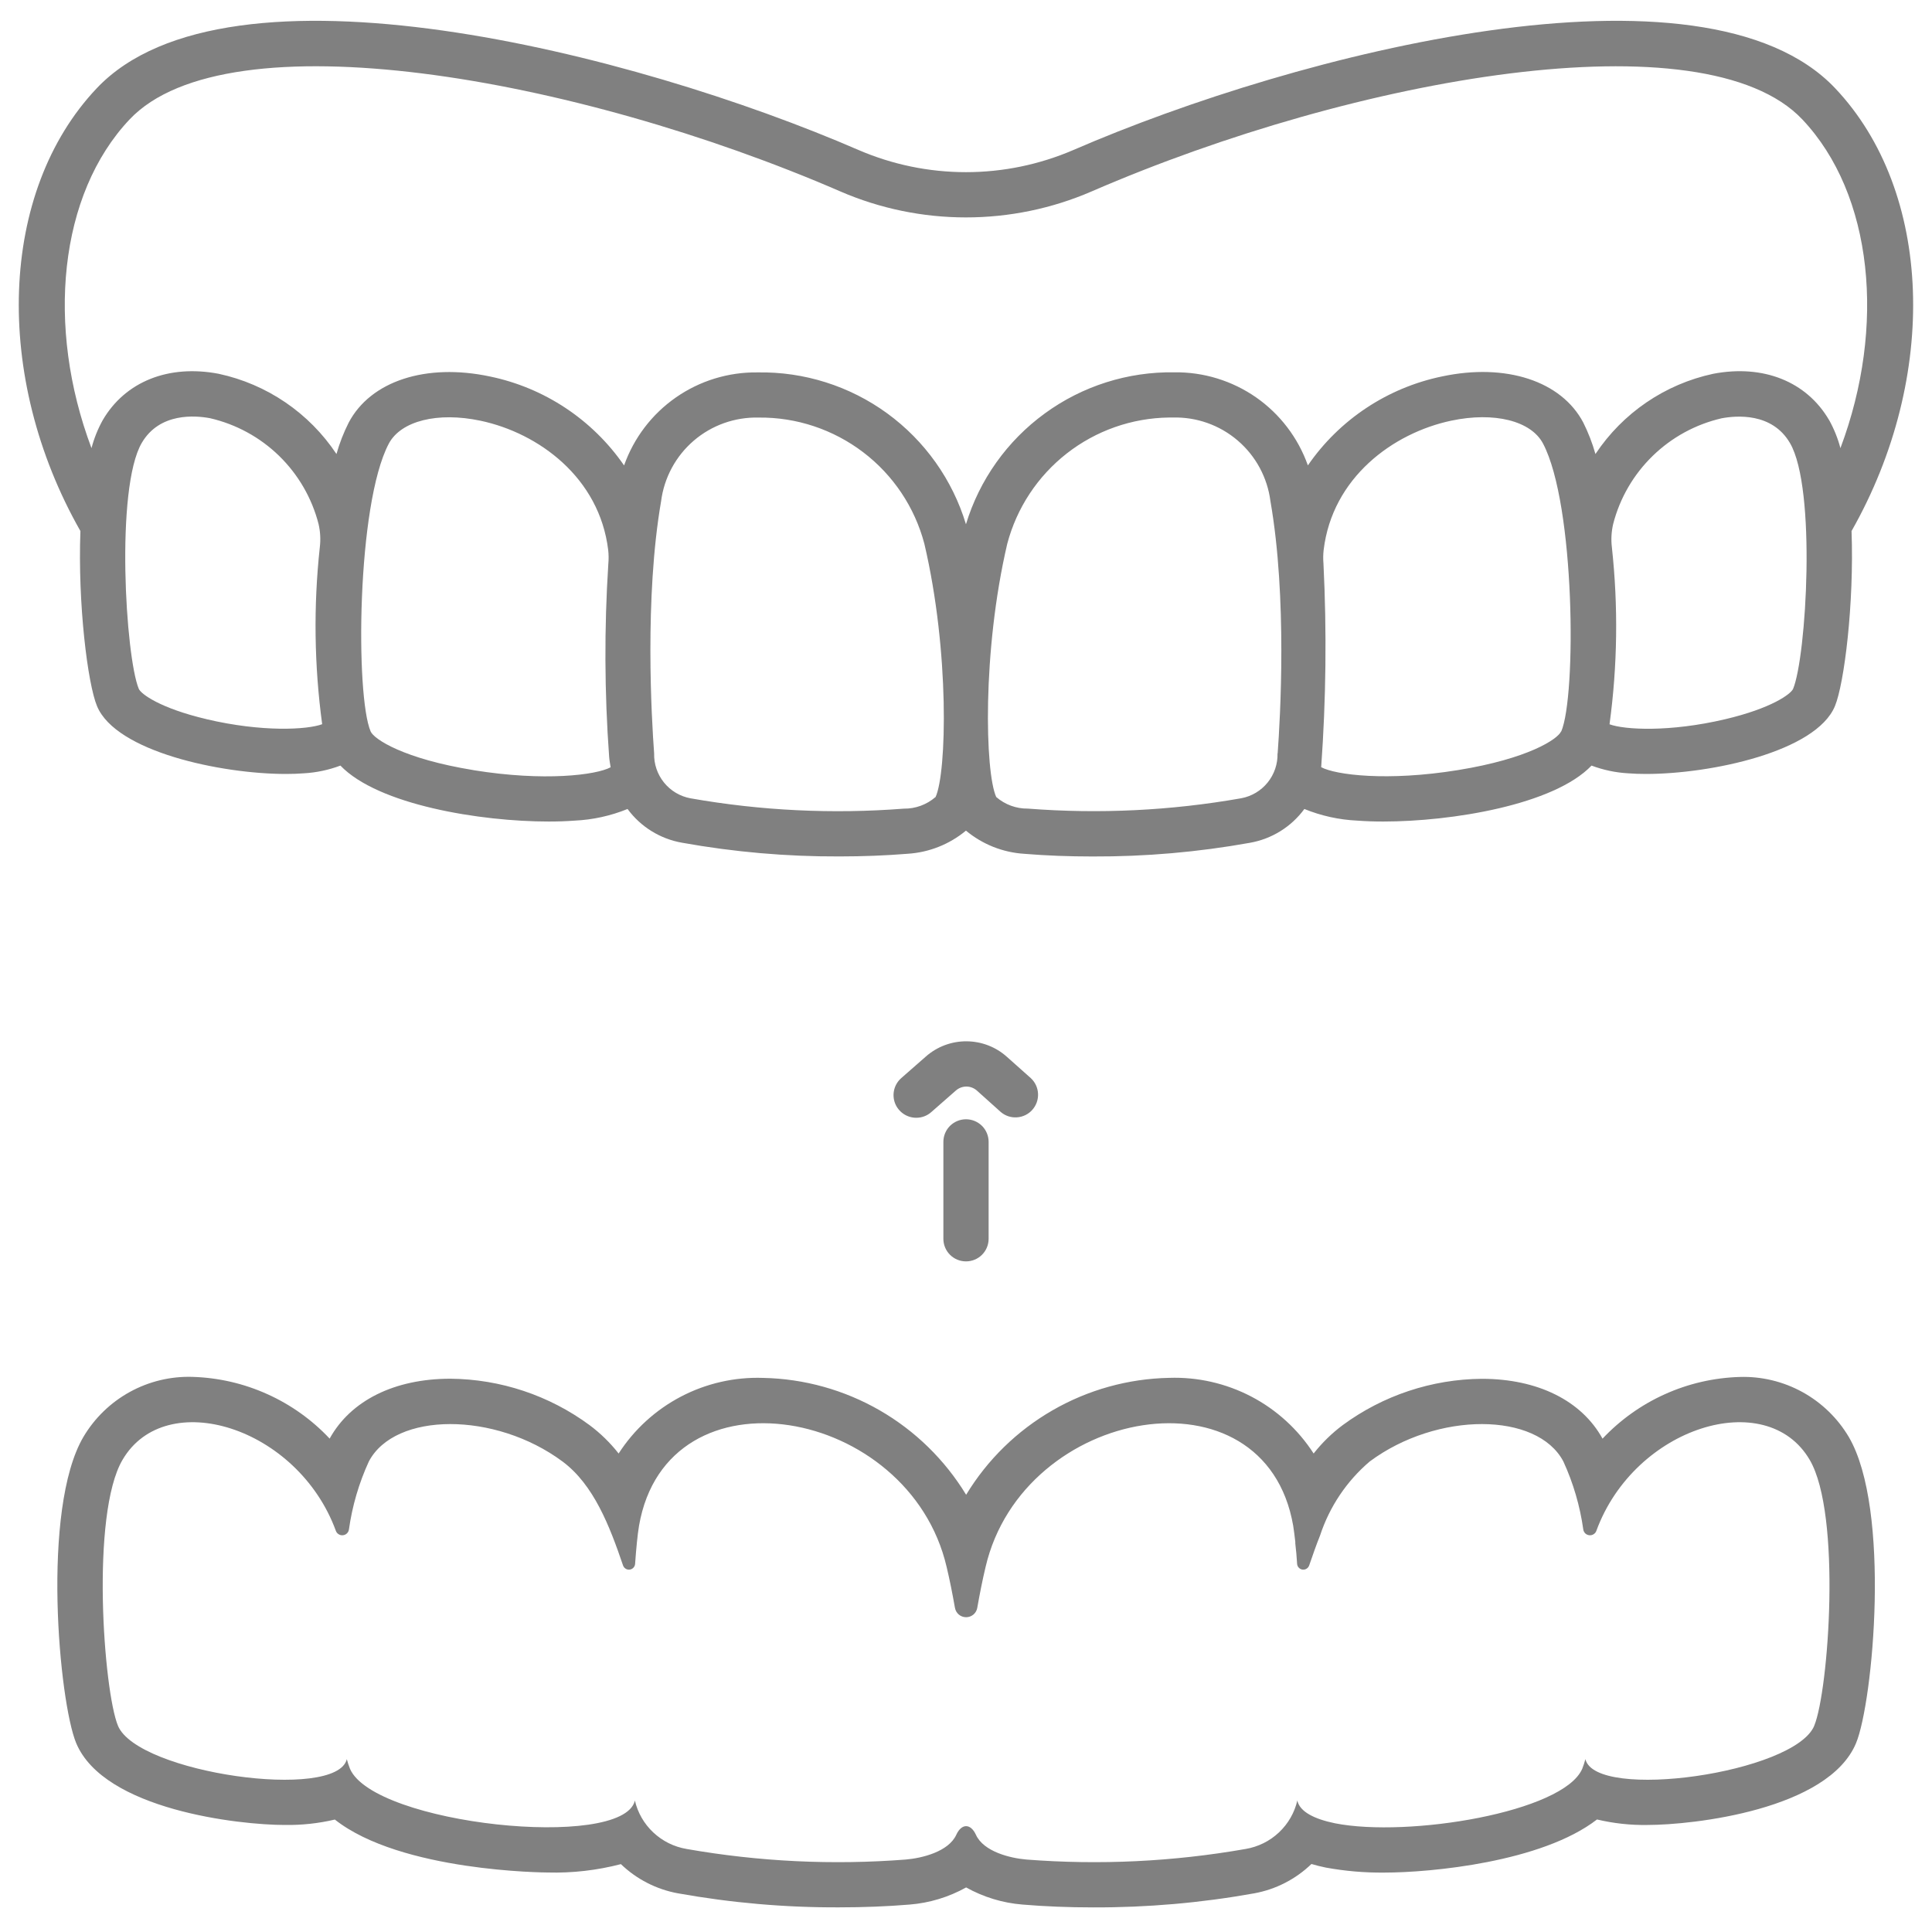 <?xml version="1.0" encoding="UTF-8"?> <svg xmlns="http://www.w3.org/2000/svg" width="45" height="45" viewBox="0 0 45 45" fill="none"><g clip-path="url(#clip0_455_3)"><path d="M21.34 26.035C21.233 26.035 21.128 26.002 21.04 25.941C20.952 25.88 20.884 25.794 20.846 25.694C20.808 25.593 20.802 25.483 20.828 25.379C20.854 25.275 20.912 25.182 20.992 25.111L21.568 24.606C21.829 24.377 22.165 24.252 22.513 24.254C22.86 24.256 23.195 24.384 23.453 24.616L24.012 25.114C24.113 25.209 24.172 25.338 24.178 25.476C24.184 25.614 24.136 25.748 24.044 25.851C23.953 25.954 23.824 26.016 23.687 26.025C23.549 26.035 23.414 25.99 23.309 25.9L22.753 25.401C22.686 25.342 22.599 25.308 22.51 25.308C22.42 25.308 22.334 25.34 22.266 25.399L21.69 25.904C21.594 25.989 21.469 26.036 21.34 26.035Z" fill="#808080"></path><path d="M22.5 29.38C22.36 29.38 22.226 29.325 22.127 29.226C22.028 29.127 21.973 28.993 21.973 28.853V26.597C21.973 26.458 22.028 26.323 22.127 26.224C22.226 26.126 22.36 26.07 22.5 26.07C22.64 26.07 22.774 26.126 22.873 26.224C22.972 26.323 23.027 26.458 23.027 26.597V28.853C23.027 28.993 22.972 29.127 22.873 29.226C22.774 29.325 22.64 29.38 22.5 29.38Z" fill="#808080"></path><path d="M42.745 2.056C39.687 -1.176 30.239 1.222 25.003 3.493C24.212 3.834 23.36 4.01 22.499 4.01C21.638 4.01 20.786 3.834 19.995 3.493C14.759 1.222 5.312 -1.176 2.253 2.056C-0.022 4.459 -0.171 8.773 1.873 12.369C1.81 14.065 2.042 15.926 2.26 16.447C2.701 17.51 5.152 18.027 6.66 18.027C6.807 18.027 6.947 18.022 7.074 18.012C7.366 17.996 7.655 17.935 7.929 17.832C8.808 18.748 11.189 19.135 12.781 19.135C12.997 19.135 13.199 19.128 13.381 19.114C13.805 19.095 14.223 19.003 14.617 18.843C14.923 19.259 15.379 19.541 15.888 19.629C17.097 19.846 18.323 19.953 19.552 19.948C20.097 19.948 20.633 19.927 21.14 19.886C21.639 19.855 22.115 19.666 22.499 19.347C22.883 19.667 23.359 19.856 23.858 19.887C24.365 19.929 24.901 19.949 25.446 19.949C26.675 19.954 27.901 19.848 29.11 19.631C29.62 19.542 30.075 19.26 30.381 18.843C30.775 19.003 31.193 19.095 31.618 19.114C31.8 19.128 32.001 19.135 32.218 19.135C33.811 19.135 36.191 18.749 37.07 17.832C37.344 17.935 37.633 17.996 37.925 18.012C38.052 18.022 38.191 18.027 38.339 18.027C39.847 18.027 42.298 17.51 42.739 16.447C42.956 15.925 43.188 14.063 43.126 12.369C45.169 8.773 45.02 4.459 42.745 2.056ZM4.812 16.751C3.735 16.498 3.282 16.165 3.232 16.043C2.925 15.305 2.684 11.375 3.302 10.316C3.719 9.603 4.553 9.677 4.893 9.741C5.499 9.881 6.055 10.184 6.501 10.618C6.946 11.052 7.264 11.6 7.419 12.202C7.461 12.381 7.471 12.565 7.449 12.747C7.3 14.118 7.319 15.502 7.504 16.868C7.159 16.997 6.109 17.057 4.813 16.752L4.812 16.751ZM11.03 17.938C9.398 17.673 8.71 17.216 8.633 17.037C8.278 16.213 8.308 11.752 9.055 10.335C9.336 9.803 10.194 9.588 11.194 9.8C12.548 10.087 13.962 11.126 14.166 12.811C14.178 12.919 14.179 13.027 14.169 13.134C14.073 14.63 14.079 16.13 14.188 17.625C14.194 17.71 14.21 17.79 14.223 17.871C13.891 18.051 12.685 18.207 11.031 17.939L11.03 17.938ZM21.788 18.566C21.584 18.743 21.321 18.839 21.05 18.835C19.39 18.964 17.721 18.883 16.082 18.594C15.839 18.549 15.621 18.419 15.466 18.227C15.311 18.035 15.229 17.794 15.236 17.547C15.176 16.738 15.01 13.923 15.398 11.676C15.468 11.127 15.74 10.623 16.16 10.263C16.58 9.903 17.119 9.712 17.673 9.726C18.551 9.717 19.407 10.002 20.106 10.534C20.805 11.066 21.306 11.816 21.53 12.665C22.12 15.178 22.052 17.995 21.791 18.566L21.788 18.566ZM29.756 17.546C29.763 17.793 29.681 18.034 29.526 18.226C29.371 18.418 29.153 18.548 28.91 18.593C27.271 18.882 25.602 18.963 23.942 18.834C23.671 18.838 23.408 18.741 23.204 18.564C22.943 17.993 22.874 15.176 23.461 12.665C23.681 11.832 24.168 11.093 24.847 10.562C25.526 10.031 26.361 9.737 27.223 9.725H27.317C27.87 9.71 28.409 9.901 28.829 10.261C29.25 10.621 29.521 11.125 29.591 11.674C29.984 13.924 29.819 16.738 29.759 17.548L29.756 17.546ZM36.361 17.035C36.284 17.215 35.596 17.672 33.964 17.936C32.312 18.205 31.105 18.049 30.773 17.869C30.886 16.291 30.904 14.708 30.826 13.128C30.817 13.023 30.818 12.917 30.83 12.812C31.032 11.124 32.447 10.085 33.803 9.798C34.803 9.587 35.662 9.801 35.941 10.333C36.689 11.753 36.719 16.214 36.364 17.038L36.361 17.035ZM41.765 16.044C41.714 16.165 41.262 16.498 40.183 16.752C38.885 17.058 37.836 16.998 37.489 16.87C37.675 15.504 37.693 14.12 37.544 12.749C37.522 12.567 37.532 12.383 37.574 12.204C37.729 11.602 38.047 11.054 38.493 10.62C38.938 10.186 39.494 9.883 40.1 9.743C40.439 9.679 41.274 9.605 41.691 10.318C42.313 11.376 42.072 15.307 41.765 16.044ZM42.603 9.784C42.079 8.887 41.071 8.483 39.905 8.706C38.781 8.947 37.797 9.618 37.161 10.575C37.09 10.323 36.995 10.078 36.878 9.843C36.368 8.874 35.075 8.451 33.587 8.768C32.317 9.031 31.198 9.773 30.463 10.84C30.236 10.199 29.814 9.645 29.257 9.256C28.699 8.868 28.034 8.663 27.354 8.672C26.27 8.655 25.21 8.991 24.335 9.63C23.459 10.268 22.814 11.174 22.499 12.211C22.185 11.173 21.541 10.267 20.665 9.628C19.789 8.99 18.729 8.655 17.645 8.674C16.965 8.665 16.3 8.869 15.742 9.258C15.184 9.647 14.763 10.2 14.536 10.841C13.8 9.774 12.681 9.032 11.412 8.769C9.923 8.453 8.631 8.875 8.121 9.845C8.003 10.079 7.908 10.323 7.837 10.575C7.201 9.618 6.216 8.947 5.092 8.706C3.927 8.484 2.918 8.887 2.394 9.784C2.279 9.99 2.191 10.21 2.131 10.438C1.067 7.609 1.37 4.525 3.019 2.781C5.298 0.371 13.388 1.777 19.576 4.46C20.499 4.859 21.494 5.064 22.499 5.064C23.505 5.064 24.5 4.859 25.423 4.46C31.61 1.777 39.7 0.372 41.979 2.781C43.629 4.525 43.931 7.609 42.867 10.438C42.807 10.21 42.718 9.99 42.604 9.784H42.603Z" fill="#808080"></path><path d="M43.061 33.468C42.801 33.03 42.428 32.669 41.981 32.423C41.535 32.178 41.03 32.056 40.521 32.072C39.92 32.09 39.328 32.226 38.78 32.473C38.232 32.719 37.738 33.072 37.326 33.509C36.838 32.623 35.816 32.115 34.513 32.115C33.347 32.125 32.213 32.503 31.274 33.194C31.02 33.384 30.793 33.606 30.597 33.855C30.236 33.295 29.736 32.838 29.146 32.529C28.556 32.221 27.895 32.07 27.23 32.093C26.276 32.112 25.343 32.372 24.517 32.848C23.69 33.324 22.997 34.001 22.503 34.816C22.007 34.001 21.314 33.324 20.488 32.848C19.662 32.373 18.728 32.113 17.775 32.094C17.11 32.071 16.45 32.221 15.86 32.53C15.27 32.839 14.77 33.295 14.409 33.855C14.213 33.605 13.985 33.383 13.731 33.193C12.791 32.501 11.658 32.123 10.491 32.113C9.19 32.113 8.168 32.62 7.678 33.508C7.267 33.07 6.772 32.717 6.224 32.471C5.676 32.224 5.085 32.088 4.484 32.07C3.974 32.054 3.469 32.176 3.022 32.422C2.576 32.668 2.203 33.029 1.943 33.468C0.956 35.149 1.378 39.646 1.774 40.599C2.424 42.157 5.578 42.507 6.632 42.507C7.025 42.513 7.417 42.471 7.799 42.381C9.337 43.597 12.714 43.614 12.754 43.614C13.329 43.63 13.905 43.564 14.462 43.419C14.828 43.771 15.29 44.008 15.79 44.099C17.028 44.321 18.284 44.431 19.543 44.426C20.114 44.426 20.668 44.404 21.187 44.361C21.649 44.324 22.098 44.188 22.503 43.962C22.907 44.188 23.355 44.324 23.817 44.361C24.338 44.405 24.891 44.427 25.463 44.427C26.719 44.431 27.974 44.322 29.21 44.1C29.713 44.009 30.178 43.771 30.546 43.416C30.653 43.448 30.765 43.476 30.884 43.5C31.333 43.582 31.79 43.621 32.247 43.616C33.322 43.616 35.912 43.374 37.197 42.379C37.582 42.47 37.977 42.514 38.373 42.507C39.428 42.507 42.582 42.156 43.231 40.601C43.627 39.646 44.049 35.149 43.061 33.468ZM42.257 40.197C41.796 41.301 37.163 41.955 36.927 40.974C36.907 41.05 36.882 41.125 36.853 41.199C36.414 42.211 32.8 42.805 31.095 42.468C30.613 42.369 30.282 42.201 30.219 41.947V41.93C30.154 42.218 30.004 42.479 29.789 42.681C29.575 42.883 29.304 43.017 29.013 43.066C27.328 43.362 25.611 43.445 23.905 43.312C23.529 43.28 22.91 43.129 22.731 42.735C22.608 42.468 22.397 42.468 22.274 42.735C22.095 43.129 21.476 43.28 21.1 43.312C19.393 43.445 17.677 43.362 15.992 43.066C15.7 43.017 15.431 42.883 15.216 42.681C15.001 42.479 14.851 42.218 14.786 41.93V41.947C14.487 43.104 8.714 42.496 8.152 41.199C8.123 41.125 8.098 41.05 8.078 40.974C7.842 41.955 3.209 41.301 2.748 40.197C2.414 39.392 2.108 35.271 2.854 34.002C3.859 32.283 6.932 33.232 7.821 35.651C7.832 35.685 7.854 35.714 7.884 35.733C7.913 35.753 7.949 35.762 7.984 35.759C8.019 35.756 8.052 35.742 8.078 35.718C8.104 35.694 8.122 35.661 8.127 35.626C8.204 35.078 8.36 34.544 8.591 34.041C9.199 32.884 11.53 32.874 13.102 34.041C13.829 34.582 14.199 35.542 14.511 36.46C14.522 36.492 14.543 36.519 14.571 36.537C14.6 36.556 14.633 36.563 14.667 36.559C14.7 36.555 14.731 36.539 14.754 36.514C14.777 36.49 14.791 36.458 14.793 36.424C14.817 36.08 14.849 35.746 14.884 35.538C15.538 31.759 21.177 32.754 22.049 36.498C22.123 36.808 22.186 37.128 22.242 37.447C22.253 37.509 22.284 37.565 22.332 37.606C22.38 37.646 22.44 37.668 22.503 37.668C22.565 37.668 22.625 37.646 22.673 37.606C22.721 37.565 22.753 37.509 22.763 37.447C22.819 37.128 22.882 36.808 22.956 36.498C23.828 32.754 29.467 31.759 30.121 35.538C30.138 35.637 30.152 35.767 30.17 35.911V35.95C30.188 36.097 30.202 36.259 30.212 36.424C30.214 36.458 30.228 36.49 30.251 36.514C30.274 36.539 30.305 36.555 30.338 36.559C30.372 36.563 30.405 36.556 30.434 36.537C30.462 36.519 30.483 36.492 30.494 36.46C30.574 36.228 30.655 35.992 30.747 35.764C30.967 35.094 31.367 34.498 31.903 34.041C33.475 32.874 35.806 32.884 36.414 34.041C36.645 34.544 36.801 35.078 36.878 35.626C36.883 35.661 36.901 35.694 36.926 35.718C36.953 35.742 36.986 35.756 37.021 35.759C37.056 35.762 37.092 35.753 37.121 35.733C37.151 35.714 37.173 35.685 37.184 35.651C38.073 33.232 41.146 32.283 42.151 34.002C42.897 35.27 42.591 39.39 42.257 40.195V40.197Z" fill="#808080"></path></g><defs><clipPath id="clip0_455_3"><rect width="45" height="45" fill="white"></rect></clipPath></defs></svg> 